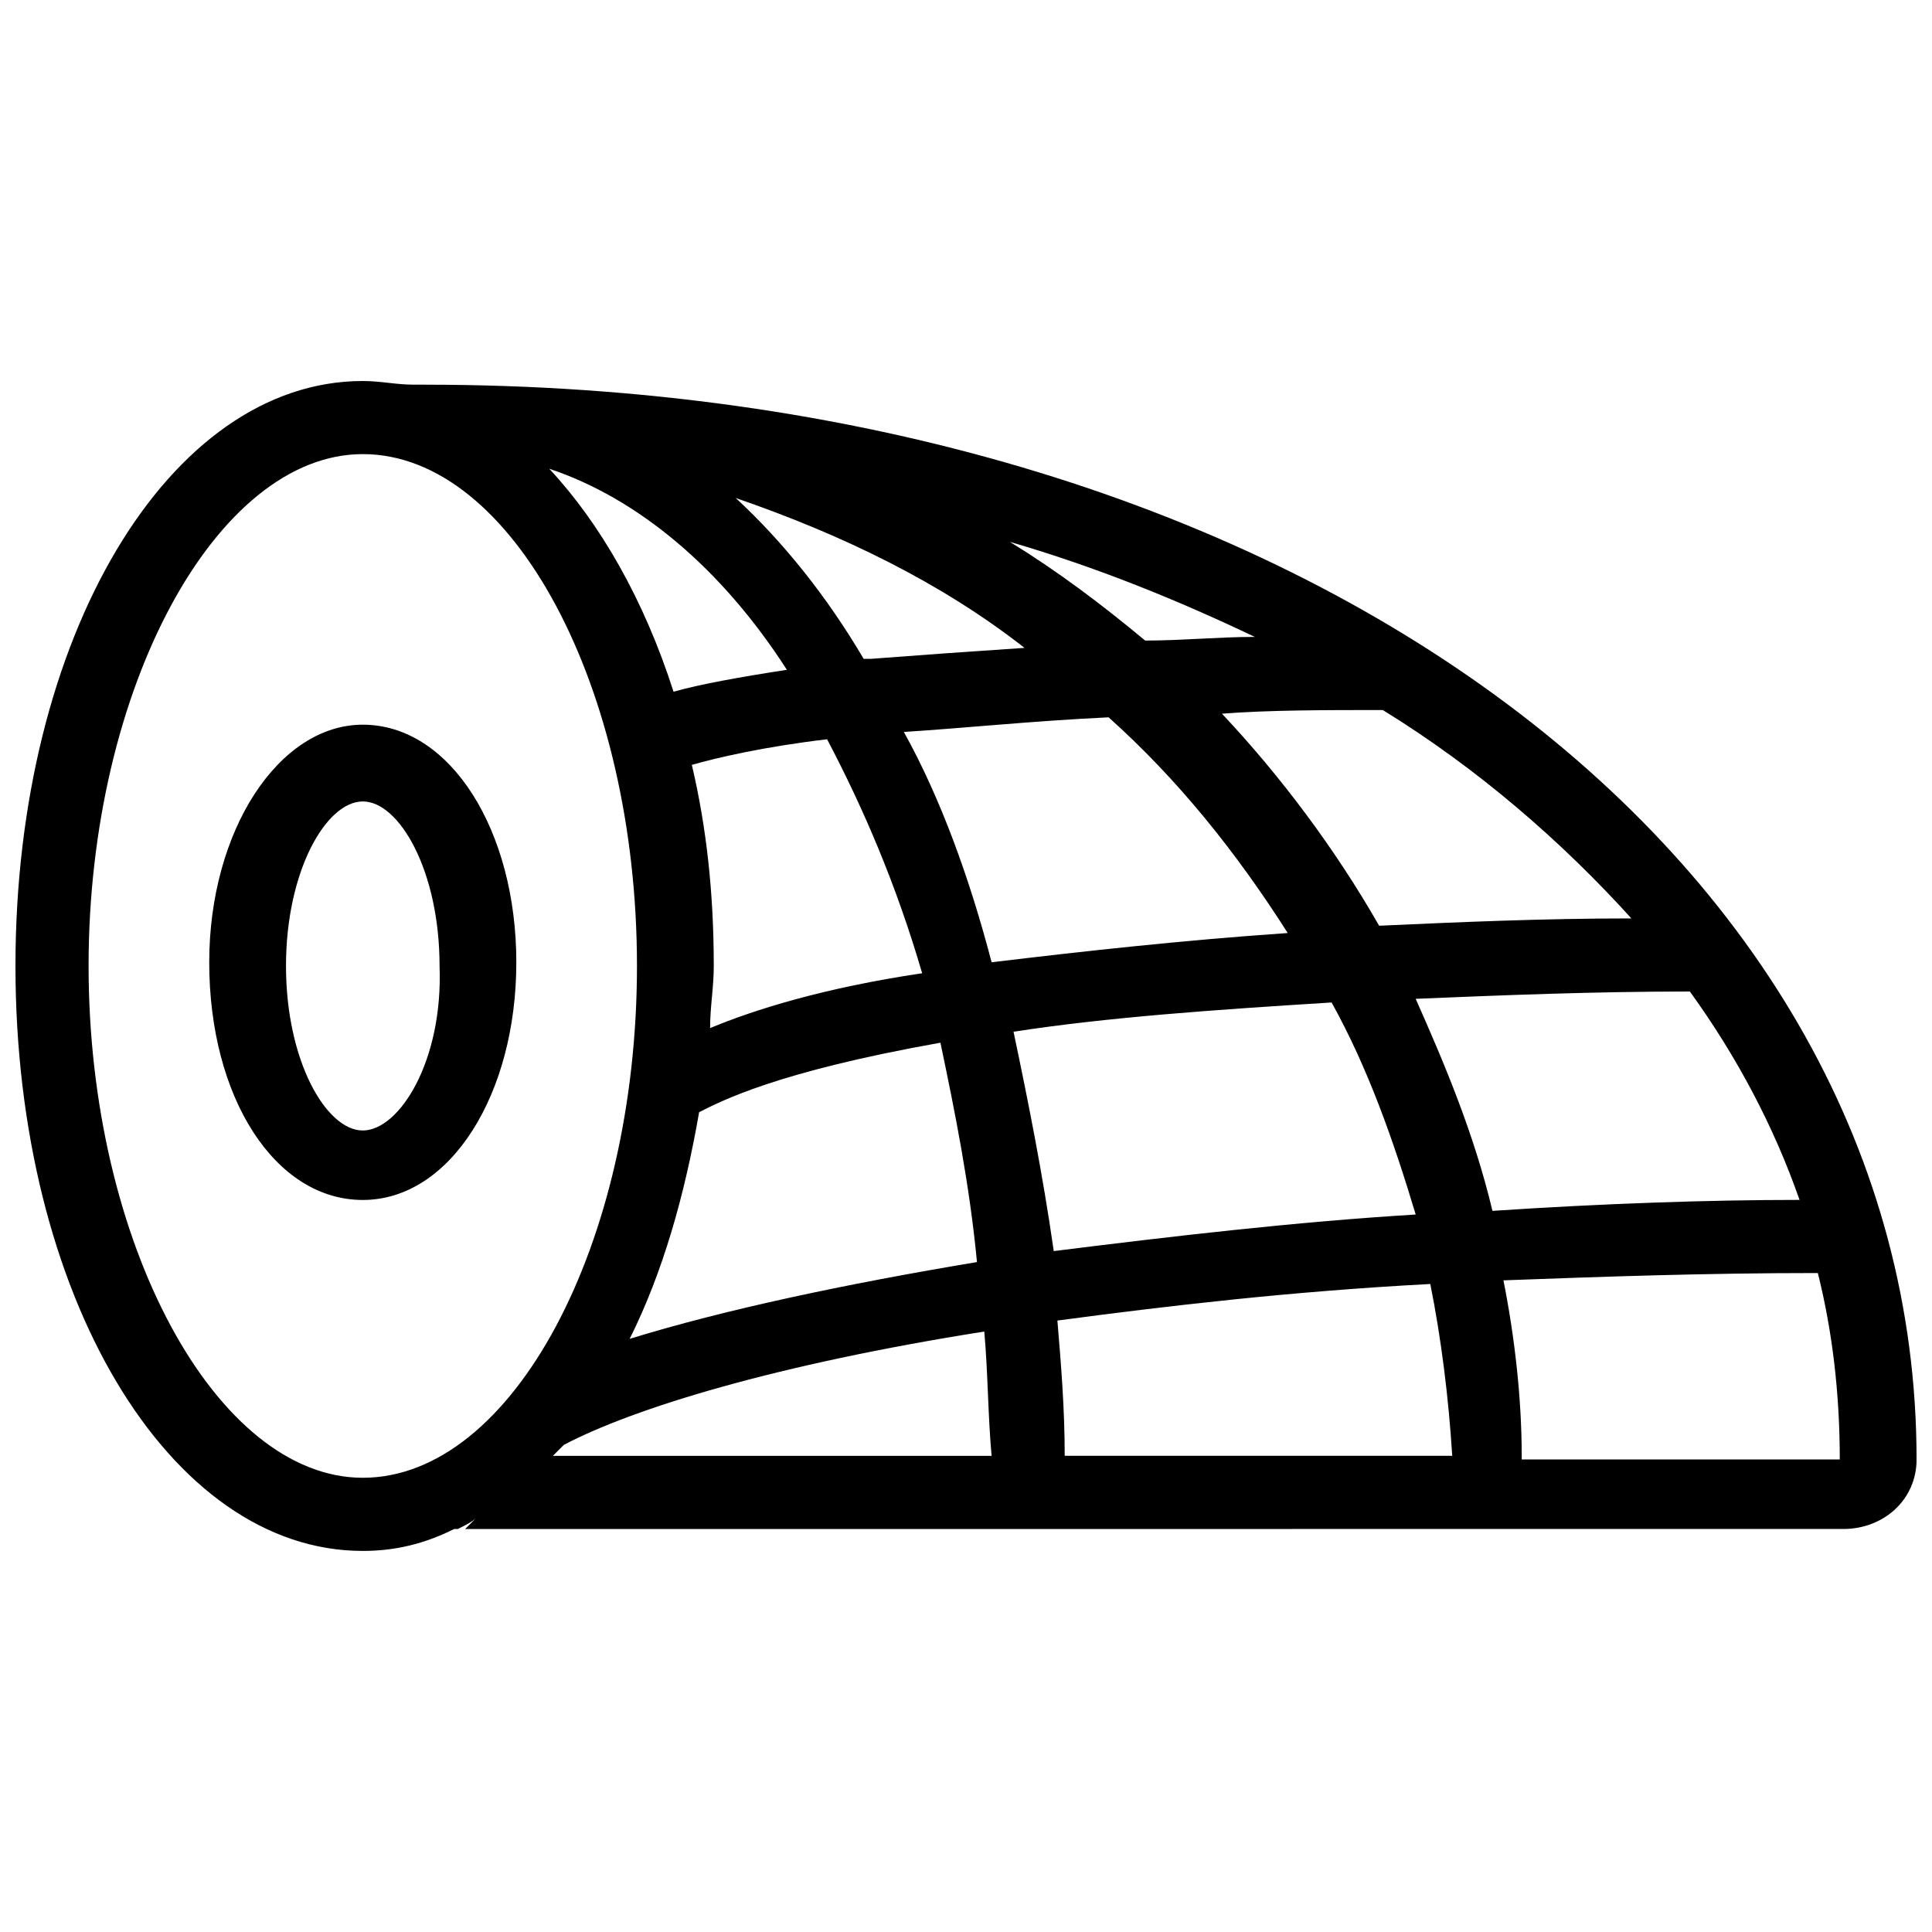 <?xml version="1.0" encoding="UTF-8"?>
<!-- Uploaded to: ICON Repo, www.iconrepo.com, Generator: ICON Repo Mixer Tools -->
<svg width="800px" height="800px" version="1.1" viewBox="144 144 512 512" xmlns="http://www.w3.org/2000/svg">
 <defs>
  <clipPath id="a">
   <path d="m148.09 244h503.81v312h-503.81z"/>
  </clipPath>
 </defs>
 <g clip-path="url(#a)">
  <path d="m240.14 336.05c-22.285 0-40.691 28.098-40.691 62.977 0 35.848 17.441 62.977 40.691 62.977 23.254 0 40.691-28.098 40.691-62.977s-17.441-62.977-40.691-62.977zm0 107.54c-9.688 0-20.348-18.41-20.348-43.598 0-25.191 10.656-43.598 20.348-43.598 9.688 0 20.348 18.41 20.348 43.598 0.965 25.188-10.66 43.598-20.348 43.598zm16.469-197.65h-2.906c-4.844 0-8.719-0.969-13.562-0.969-51.352 0-92.043 67.82-92.043 155.02s40.691 155.02 92.043 155.02c8.719 0 16.469-1.938 24.223-5.812h1.938 0.969-1.938c1.938-0.969 3.875-1.938 4.844-2.906l-2.906 2.906 365.26-0.004c10.656 0 19.379-7.75 19.379-18.41-0.004-160.83-166.65-284.84-395.3-284.84zm319.73 141.45c-23.254 0-45.535 0.969-66.852 1.938-11.625-20.348-26.16-39.723-41.66-56.195 12.594-0.965 27.125-0.965 42.629-0.965 25.191 15.5 47.473 34.879 65.883 55.223zm-99.793-74.602c-9.688 0-19.379 0.969-29.066 0.969-11.625-9.688-23.254-18.41-35.848-26.16 23.254 6.781 44.566 15.504 64.914 25.191zm-61.039 2.906c-14.531 0.969-28.098 1.938-40.691 2.906h-1.938c-9.688-16.469-21.316-31.004-33.91-42.629 28.098 9.688 54.254 22.285 76.539 39.723zm-83.32 100.76c0-5.812 0.969-10.656 0.969-16.469 0-19.379-1.938-36.816-5.812-53.289 6.781-1.938 19.379-4.844 35.848-6.781 9.688 18.41 18.41 38.754 25.191 62.008-26.164 3.875-44.57 9.688-56.195 14.531zm61.035 3.875c3.875 18.41 7.75 37.785 9.688 58.133-34.879 5.812-66.852 12.594-92.043 20.348 8.719-17.441 14.531-37.785 18.41-60.07 5.816-2.906 20.348-10.66 63.945-18.41zm-40.691-98.824c-12.594 1.938-23.254 3.875-30.035 5.812-7.75-24.219-19.375-44.566-32.941-59.098 23.254 7.75 45.539 26.156 62.977 53.285zm-112.39 214.12c-38.754 0-72.664-62.008-72.664-135.64 0-73.637 33.91-135.64 72.664-135.64 39.723 0 72.664 62.004 72.664 135.64 0 73.633-32.941 135.64-72.664 135.64zm50.379-5.812 2.906-2.906c18.41-9.688 56.195-21.316 111.42-30.035 0.969 10.656 0.969 22.285 1.938 32.941zm93.012-191.84c15.5-0.969 33.91-2.906 54.258-3.875 18.41 16.469 33.91 35.848 47.473 57.164-28.098 1.938-54.258 4.844-78.477 7.75-5.812-22.285-13.566-43.602-23.254-61.039zm29.066 79.445c25.191-3.875 53.289-5.812 84.293-7.75 9.688 17.441 16.469 36.816 22.285 56.195-31.973 1.938-64.914 5.812-95.918 9.688-2.91-20.348-6.785-39.723-10.66-58.133zm13.562 112.39c0-12.594-0.969-24.223-1.938-35.848 29.066-3.875 62.008-7.75 98.824-9.688 2.906 14.531 4.844 30.035 5.812 45.535zm93.012-121.11c23.254-0.969 47.473-1.938 72.664-1.938 12.594 17.441 22.285 35.848 29.066 55.227-24.223 0-52.32 0.969-81.383 2.906-4.844-20.348-12.598-38.758-20.348-56.195zm28.098 121.11c0-15.5-1.938-31.973-4.844-46.504 26.16-0.969 53.289-1.938 83.324-1.938 3.875 15.5 5.812 31.973 5.812 49.41h-84.293z"/>
 </g>
</svg>